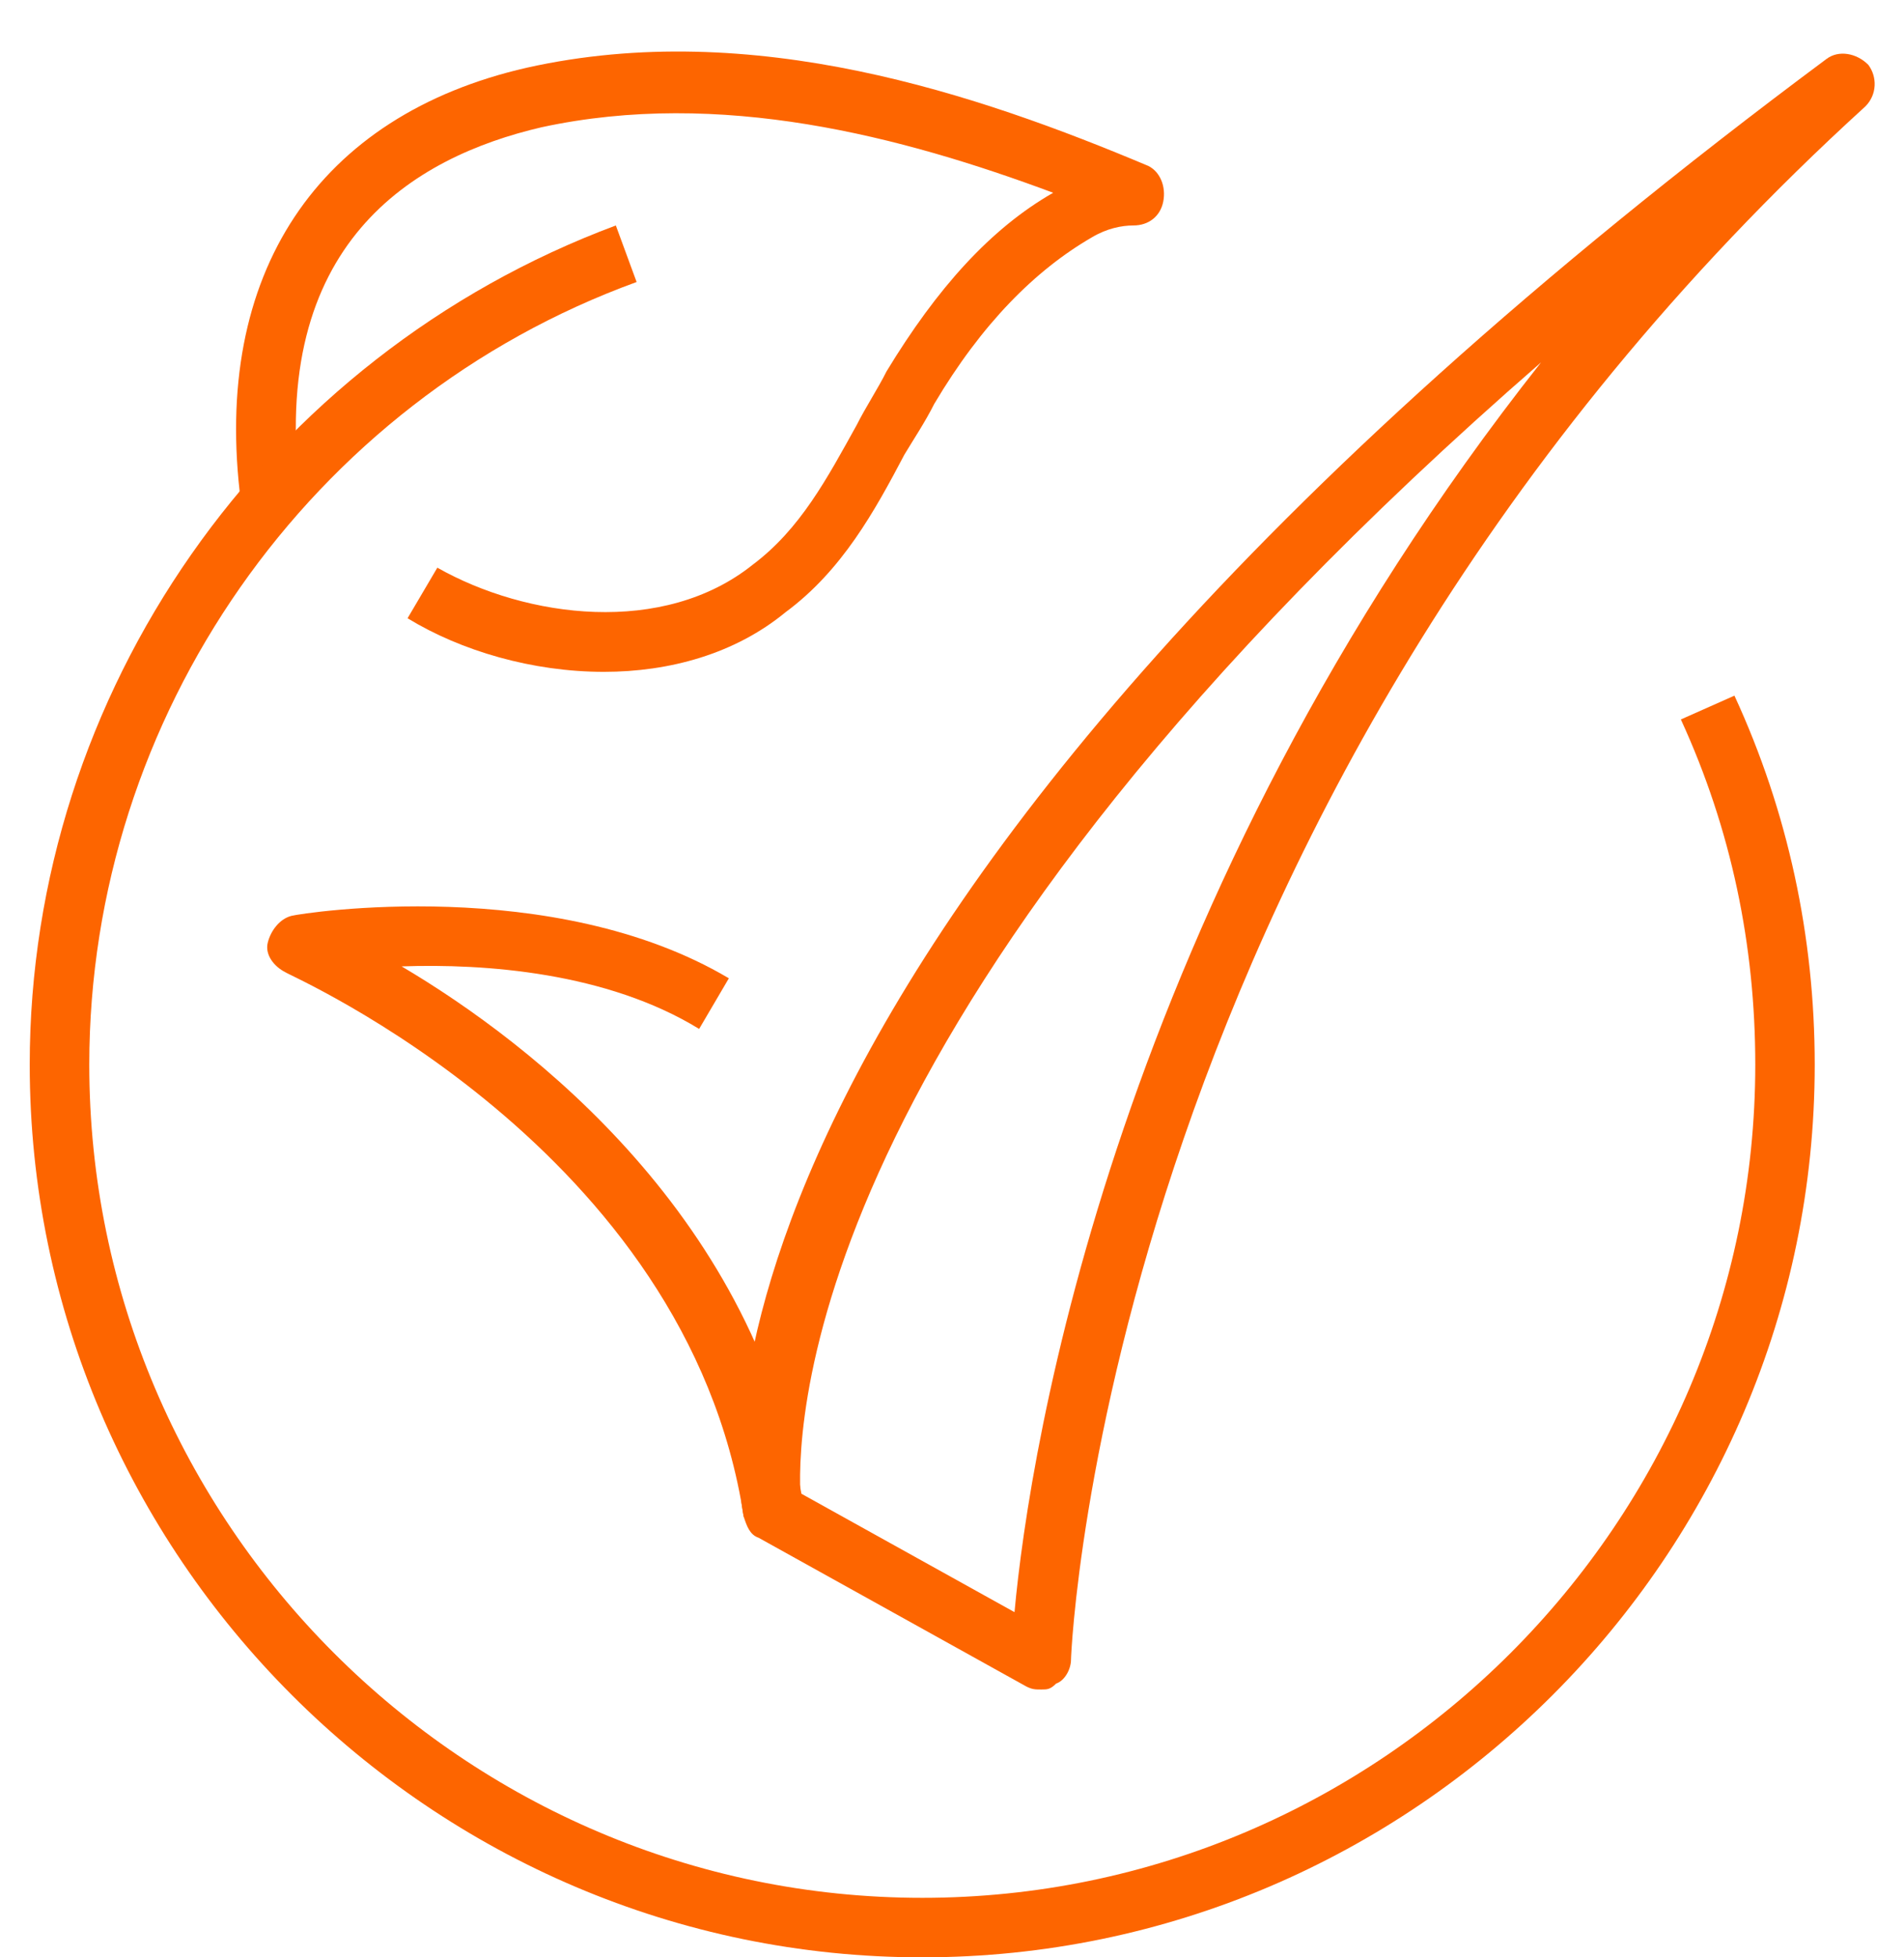 <?xml version="1.0" encoding="UTF-8"?>
<svg xmlns="http://www.w3.org/2000/svg" width="36" height="37" viewBox="0 0 36 37" fill="none">
  <path d="M11.419 12.7C10.069 12.7 8.719 12.306 7.706 11.687L8.269 10.731C9.956 11.687 12.544 12.025 14.232 10.675C15.132 10 15.638 9.044 16.2 8.031C16.369 7.694 16.594 7.356 16.763 7.019C17.719 5.444 18.732 4.319 19.913 3.644C17.044 2.575 13.613 1.675 10.238 2.406C7.819 2.969 5.063 4.6 5.681 9.381L4.556 9.494C3.994 5.162 6.019 2.181 9.956 1.281C14.232 0.325 18.506 1.787 21.713 3.137C21.938 3.25 22.05 3.531 21.994 3.812C21.938 4.094 21.713 4.262 21.431 4.262C21.206 4.262 20.925 4.319 20.644 4.487C19.575 5.106 18.563 6.119 17.663 7.637C17.494 7.975 17.269 8.312 17.1 8.594C16.538 9.662 15.919 10.787 14.85 11.575C13.894 12.362 12.656 12.7 11.419 12.7Z" fill="#FD6500"></path>
  <path d="M17.438 37C8.156 37 0.562 29.406 0.562 20.125C0.562 13.094 5.006 6.737 11.644 4.262L12.037 5.331C5.85 7.581 1.688 13.543 1.688 20.125C1.688 28.787 8.775 35.875 17.438 35.875C26.1 35.875 33.188 28.787 33.188 20.125C33.188 17.875 32.737 15.681 31.781 13.6L32.794 13.15C33.806 15.344 34.312 17.706 34.312 20.125C34.312 29.406 26.719 37 17.438 37Z" fill="#FD6500"></path>
  <path d="M14.063 28.675C12.994 21.7 5.456 18.437 5.4 18.381C5.175 18.268 5.006 18.043 5.063 17.818C5.119 17.593 5.288 17.368 5.513 17.312C5.738 17.256 10.463 16.525 13.781 18.493L13.219 19.45C11.475 18.381 9.169 18.212 7.594 18.268C10.069 19.731 14.344 23.05 15.188 28.45L14.063 28.675Z" fill="#FD6500"></path>
  <path d="M19.688 31.937C19.576 31.937 19.519 31.937 19.407 31.881L14.344 29.069C14.175 29.012 14.119 28.843 14.063 28.675C13.95 28.225 12.15 17.762 34.538 1.112C34.763 0.944 35.1 1 35.325 1.225C35.494 1.45 35.494 1.787 35.269 2.012C20.925 15.062 20.25 31.206 20.25 31.375C20.25 31.544 20.138 31.768 19.969 31.825C19.857 31.937 19.8 31.937 19.688 31.937ZM15.132 28.225L19.182 30.475C19.463 27.381 21.094 17.031 29.138 6.85C15.3 18.887 15.075 26.762 15.132 28.225Z" fill="#FD6500"></path>
</svg>

